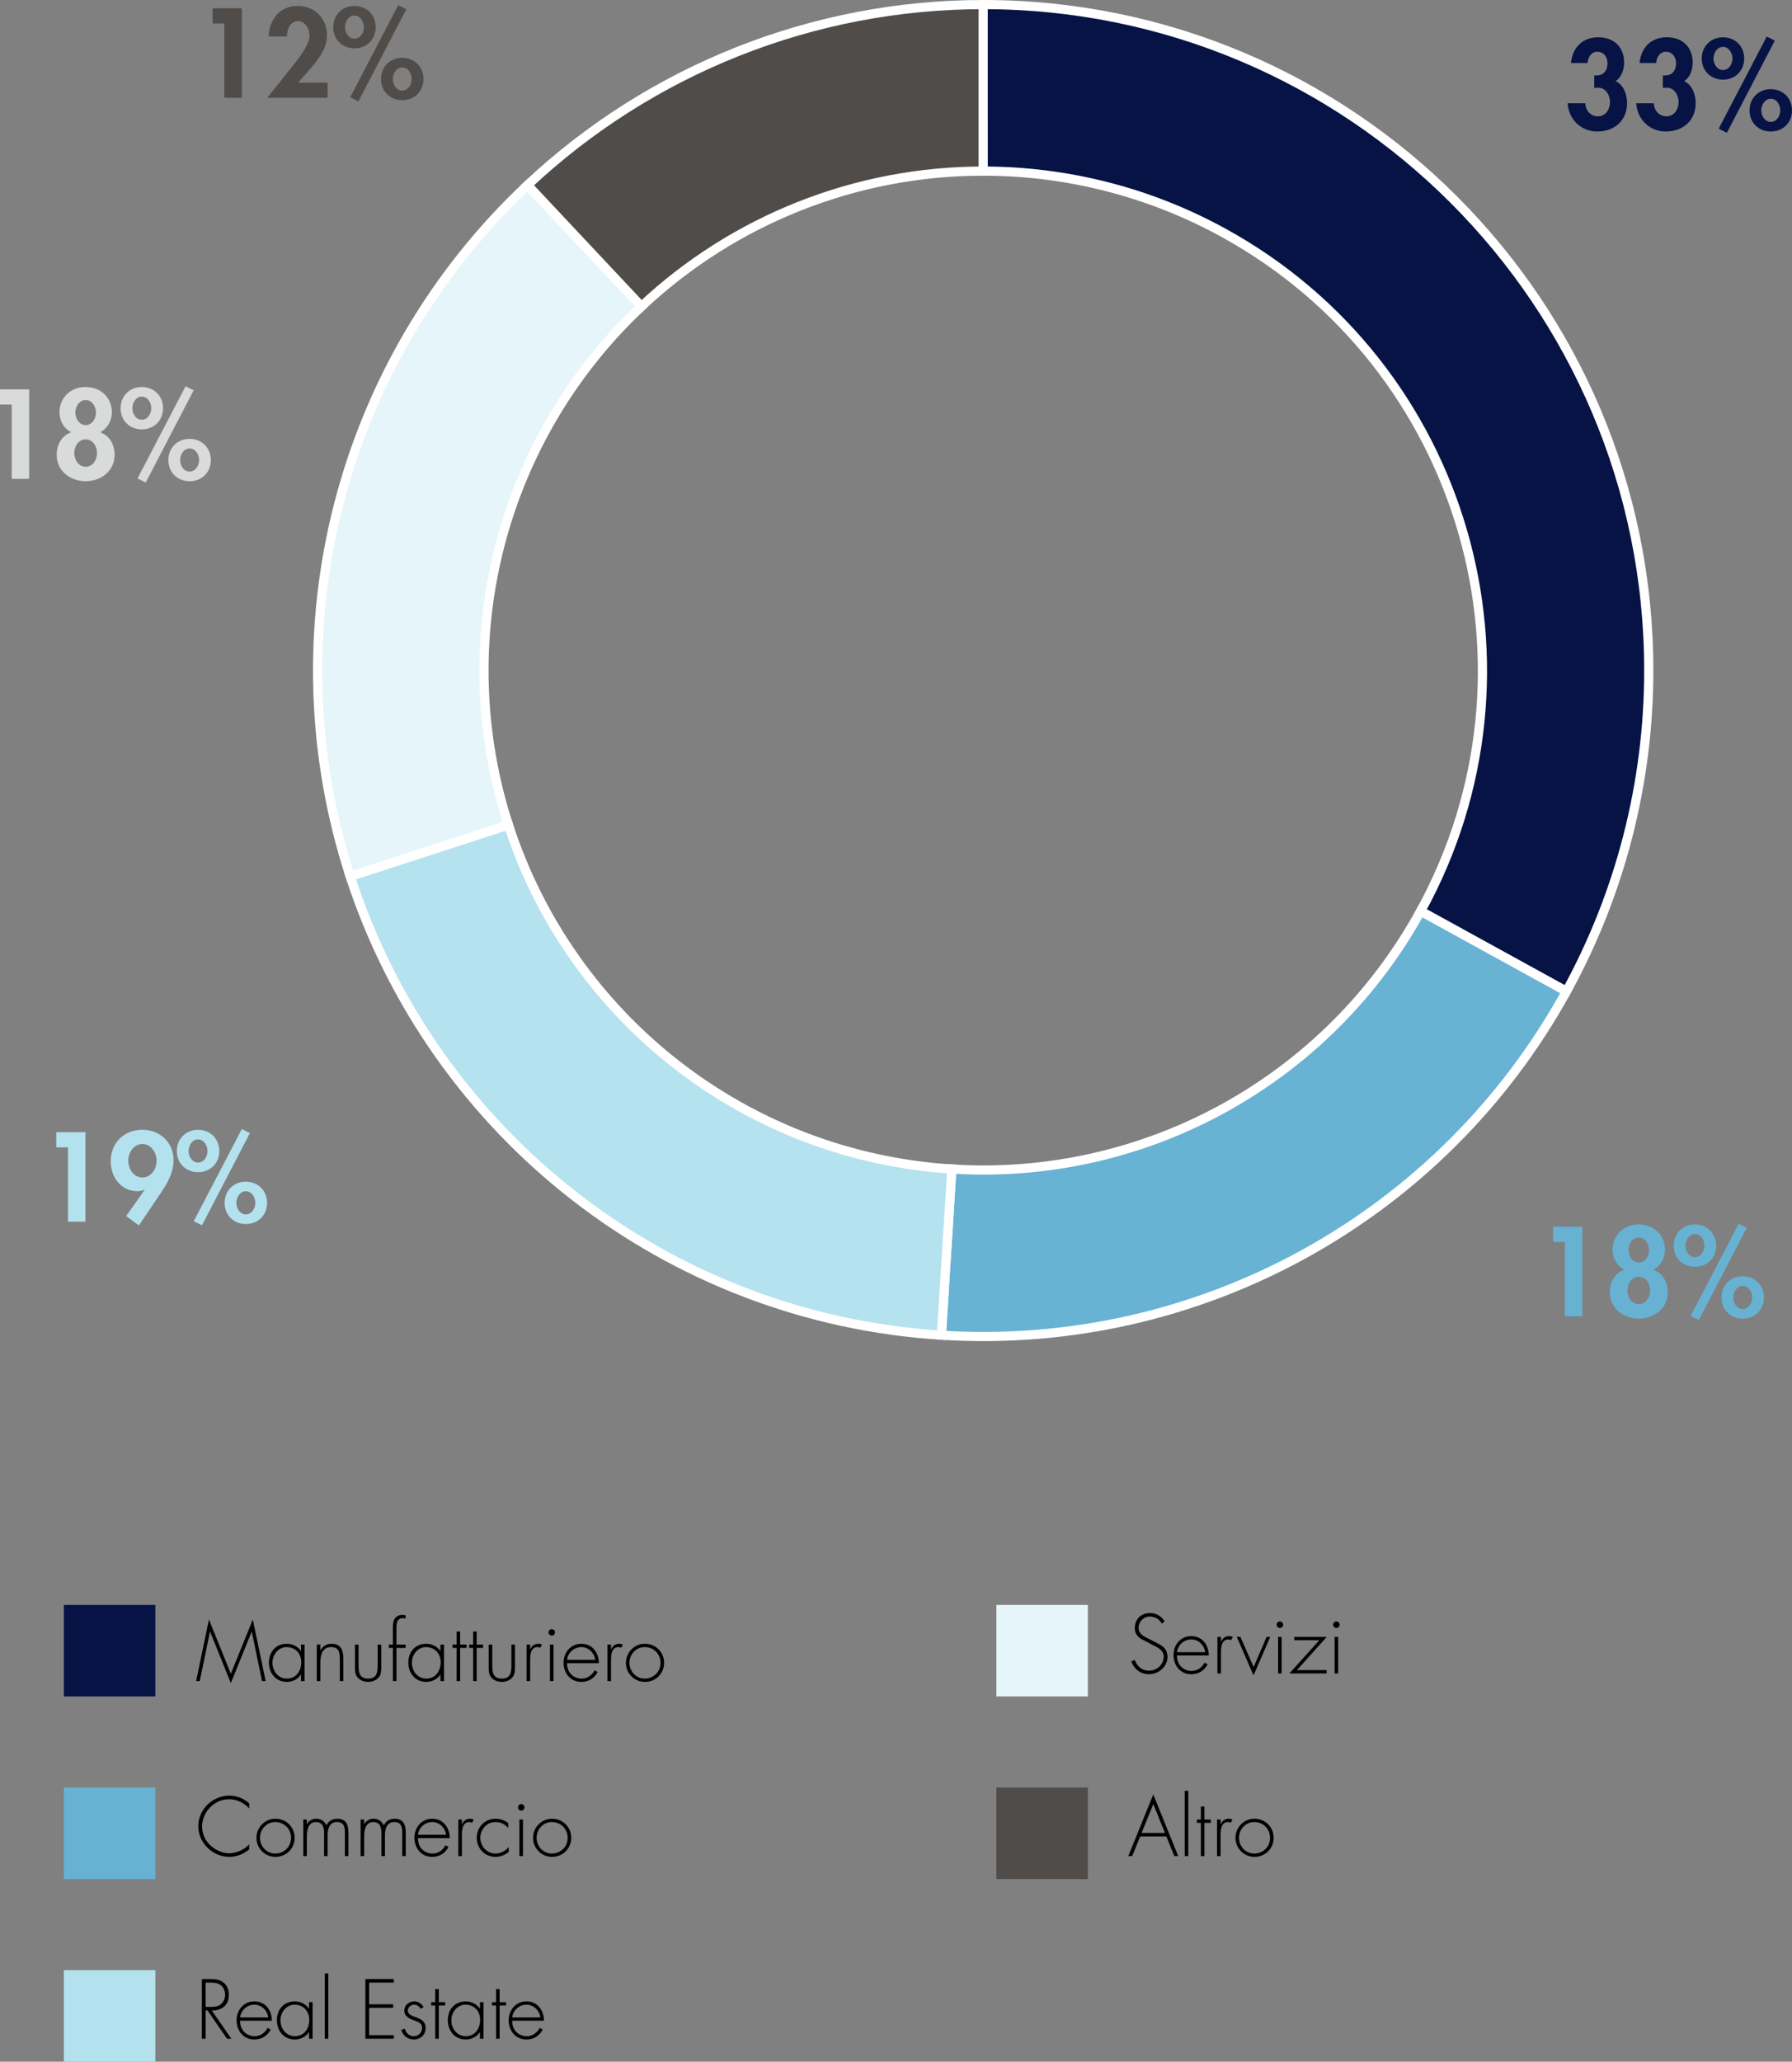 <?xml version="1.0" encoding="utf-8"?>
<!-- Generator: Adobe Illustrator 16.0.4, SVG Export Plug-In . SVG Version: 6.00 Build 0)  -->
<!DOCTYPE svg PUBLIC "-//W3C//DTD SVG 1.1//EN" "http://www.w3.org/Graphics/SVG/1.1/DTD/svg11.dtd">
<svg version="1.1" id="Layer_1" xmlns="http://www.w3.org/2000/svg" xmlns:xlink="http://www.w3.org/1999/xlink" x="0px" y="0px"
	 width="181.199px" height="208.348px" viewBox="0 0 181.199 208.348" enable-background="new 0 0 181.199 208.348"
	 xml:space="preserve">
<rect x="0" y="0" width="181.199" height="208.348" fill="#808080" stroke="none"/>
<g>
	<g>
		<path fill="#071344" d="M99.414,0.463c37.17,0,67.302,30.132,67.302,67.301c0,11.336-2.864,22.488-8.325,32.422l-14.744-8.104
			c13.43-24.43,4.513-55.118-19.916-68.55c-7.449-4.096-15.813-6.241-24.315-6.241L99.414,0.463L99.414,0.463z"/>
		<path fill="none" stroke="#FFFFFF" stroke-width="0.928" stroke-miterlimit="10" d="M99.414,0.463
			c37.17,0,67.302,30.132,67.302,67.301c0,11.336-2.864,22.488-8.325,32.422l-14.744-8.104c13.43-24.43,4.513-55.118-19.916-68.55
			c-7.449-4.096-15.813-6.241-24.315-6.241L99.414,0.463L99.414,0.463z"/>
		<path fill="#68B2D3" d="M158.391,100.186c-12.56,22.846-37.184,36.383-63.203,34.745l1.058-16.792
			c19.515,1.229,37.981-8.924,47.401-26.059L158.391,100.186z"/>
		<path fill="none" stroke="#FFFFFF" stroke-width="0.928" stroke-miterlimit="10" d="M158.391,100.186
			c-12.56,22.846-37.184,36.383-63.203,34.745l1.058-16.792c19.515,1.229,37.981-8.924,47.401-26.059L158.391,100.186z"/>
		<path fill="#B4E2EE" d="M95.189,134.931c-27.551-1.731-51.251-20.116-59.782-46.37l16.002-5.198
			c6.399,19.689,24.173,33.478,44.836,34.776L95.189,134.931z"/>
		<path fill="none" stroke="#FFFFFF" stroke-width="0.928" stroke-miterlimit="10" d="M95.189,134.931
			c-27.551-1.731-51.251-20.116-59.782-46.37l16.002-5.198c6.399,19.689,24.173,33.478,44.836,34.776L95.189,134.931z"/>
		<path fill="#E6F5F9" d="M35.407,88.561c-8.056-24.794-1.066-52.01,17.938-69.856L64.863,30.97
			C50.608,44.354,45.367,64.766,51.409,83.361L35.407,88.561z"/>
		<path fill="none" stroke="#FFFFFF" stroke-width="0.928" stroke-miterlimit="10" d="M35.407,88.561
			c-8.056-24.794-1.066-52.01,17.938-69.856L64.863,30.97C50.608,44.354,45.367,64.766,51.409,83.361L35.407,88.561z"/>
		<path fill="#4F4C49" d="M53.344,18.704C65.822,6.986,82.296,0.463,99.415,0.463V17.29c-12.839,0-25.194,4.892-34.553,13.679
			L53.344,18.704z"/>
		<path fill="none" stroke="#FFFFFF" stroke-width="0.928" stroke-miterlimit="10" d="M53.344,18.704
			C65.822,6.986,82.296,0.463,99.415,0.463V17.29c-12.839,0-25.194,4.892-34.553,13.679L53.344,18.704z"/>
	</g>
	<g>
		<path fill="#071344" d="M158.85,6.37c0.154-1.56,1.15-2.604,2.771-2.604c1.56,0,2.603,0.995,2.603,2.555
			c0,0.695-0.252,1.477-0.863,1.884c0.828,0.359,1.164,1.379,1.164,2.207c0,1.774-1.283,2.878-3.012,2.878
			c-1.654,0-2.902-1.235-2.998-2.854h1.774c0.036,0.72,0.517,1.319,1.296,1.319c0.791,0,1.211-0.743,1.211-1.451
			c0-0.72-0.479-1.499-1.271-1.438l-0.322,0.022v-1.26h0.191c0.756,0,1.15-0.492,1.15-1.248c0-0.601-0.372-1.151-1.031-1.151
			c-0.623,0-0.959,0.588-0.982,1.141H158.85z"/>
		<path fill="#071344" d="M165.784,6.37c0.155-1.56,1.151-2.604,2.771-2.604c1.559,0,2.604,0.995,2.604,2.555
			c0,0.695-0.252,1.477-0.864,1.884c0.828,0.359,1.164,1.379,1.164,2.207c0,1.774-1.283,2.878-3.011,2.878
			c-1.655,0-2.902-1.235-2.998-2.854h1.773c0.036,0.72,0.516,1.319,1.297,1.319c0.791,0,1.211-0.743,1.211-1.451
			c0-0.72-0.479-1.499-1.271-1.438l-0.322,0.022v-1.26h0.19c0.756,0,1.151-0.492,1.151-1.248c0-0.601-0.373-1.151-1.031-1.151
			c-0.625,0-0.959,0.588-0.983,1.141H165.784z"/>
		<path fill="#071344" d="M176.366,5.914c0,1.234-0.911,2.135-2.146,2.135c-1.236,0-2.148-0.899-2.148-2.135
			c0-1.247,0.925-2.146,2.148-2.146C175.441,3.767,176.366,4.667,176.366,5.914z M173.26,5.914c0,0.552,0.36,1.164,0.961,1.164
			c0.6,0,0.959-0.612,0.959-1.164c0-0.553-0.359-1.176-0.959-1.176C173.62,4.739,173.26,5.362,173.26,5.914z M179.461,4.103
			l-4.846,9.318l-0.827-0.419l4.856-9.309L179.461,4.103z M181.199,11.155c0,1.235-0.911,2.136-2.146,2.136
			c-1.234,0-2.146-0.899-2.146-2.136c0-1.246,0.923-2.146,2.146-2.146S181.199,9.908,181.199,11.155z M178.094,11.155
			c0,0.553,0.359,1.164,0.959,1.164s0.961-0.611,0.961-1.164c0-0.552-0.361-1.175-0.961-1.175S178.094,10.603,178.094,11.155z"/>
	</g>
	<g>
		<path fill="#67B2D3" d="M157.045,125.512v-1.535h2.95v9.043h-1.763v-7.508H157.045z"/>
		<path fill="#67B2D3" d="M163.057,126.316c0-1.548,1.164-2.579,2.65-2.579s2.65,1.031,2.65,2.579c0,0.827-0.443,1.619-1.188,1.99
			c0.982,0.372,1.463,1.26,1.463,2.303c0,1.633-1.402,2.651-2.927,2.651c-1.522,0-2.927-1.021-2.927-2.651
			c0-1.043,0.479-1.931,1.464-2.303C163.501,127.935,163.057,127.143,163.057,126.316z M164.557,130.417
			c0,0.659,0.42,1.379,1.15,1.379s1.15-0.72,1.15-1.379c0-0.672-0.42-1.393-1.15-1.393S164.557,129.746,164.557,130.417z
			 M164.664,126.316c0,0.601,0.384,1.271,1.043,1.271c0.66,0,1.044-0.672,1.044-1.271c0-0.588-0.384-1.26-1.044-1.26
			C165.048,125.056,164.664,125.728,164.664,126.316z"/>
		<path fill="#67B2D3" d="M173.531,125.884c0,1.235-0.911,2.135-2.146,2.135c-1.234,0-2.146-0.898-2.146-2.135
			c0-1.248,0.924-2.147,2.146-2.147S173.531,124.636,173.531,125.884z M170.425,125.884c0,0.552,0.36,1.163,0.96,1.163
			s0.959-0.611,0.959-1.163s-0.359-1.176-0.959-1.176S170.425,125.333,170.425,125.884z M176.626,124.073l-4.847,9.319l-0.826-0.42
			l4.857-9.307L176.626,124.073z M178.363,131.125c0,1.234-0.91,2.135-2.146,2.135s-2.146-0.899-2.146-2.135
			c0-1.248,0.923-2.147,2.146-2.147C177.441,128.978,178.363,129.877,178.363,131.125z M175.259,131.125
			c0,0.551,0.359,1.163,0.959,1.163c0.601,0,0.96-0.612,0.96-1.163c0-0.553-0.359-1.176-0.96-1.176
			C175.618,129.949,175.259,130.574,175.259,131.125z"/>
	</g>
	<g>
		<path fill="#B3E2EE" d="M5.687,115.948v-1.534h2.95v9.043H6.874v-7.509H5.687z"/>
		<path fill="#B3E2EE" d="M12.754,122.892l1.858-2.627l-0.023-0.022c-0.204,0.084-0.456,0.132-0.708,0.132
			c-1.654,0-2.687-1.439-2.687-2.999c0-1.87,1.332-3.202,3.19-3.202c1.787,0,3.166,1.26,3.166,3.083
			c0,1.079-0.516,2.146-1.104,3.021l-2.398,3.562L12.754,122.892z M12.97,117.303c0,0.815,0.54,1.69,1.427,1.69
			c0.888,0,1.439-0.875,1.439-1.69s-0.552-1.691-1.439-1.691S12.97,116.488,12.97,117.303z"/>
		<path fill="#B3E2EE" d="M22.173,116.32c0,1.235-0.911,2.136-2.146,2.136c-1.235,0-2.147-0.899-2.147-2.136
			c0-1.248,0.924-2.146,2.147-2.146C21.249,114.172,22.173,115.072,22.173,116.32z M19.066,116.32c0,0.553,0.36,1.163,0.96,1.163
			s0.959-0.61,0.959-1.163c0-0.552-0.359-1.176-0.959-1.176S19.066,115.768,19.066,116.32z M25.268,114.508l-4.846,9.319
			l-0.827-0.42l4.857-9.308L25.268,114.508z M27.006,121.561c0,1.235-0.911,2.135-2.146,2.135c-1.235,0-2.146-0.898-2.146-2.135
			c0-1.248,0.923-2.146,2.146-2.146C26.083,119.414,27.006,120.313,27.006,121.561z M23.9,121.561c0,0.551,0.359,1.163,0.959,1.163
			s0.96-0.612,0.96-1.163c0-0.552-0.36-1.176-0.96-1.176S23.9,121.009,23.9,121.561z"/>
	</g>
	<g>
		<path fill="#D9DBDB" d="M0,40.883v-1.535h2.95v9.043H1.188v-7.508H0z"/>
		<path fill="#D9DBDB" d="M6.012,41.687c0-1.547,1.163-2.578,2.65-2.578c1.487,0,2.65,1.031,2.65,2.578
			c0,0.827-0.443,1.619-1.187,1.991c0.983,0.371,1.463,1.259,1.463,2.303c0,1.631-1.403,2.65-2.927,2.65
			c-1.522,0-2.926-1.021-2.926-2.65c0-1.044,0.479-1.932,1.463-2.303C6.456,43.306,6.012,42.514,6.012,41.687z M7.511,45.789
			c0,0.659,0.42,1.38,1.151,1.38s1.151-0.721,1.151-1.38c0-0.672-0.42-1.392-1.151-1.392S7.511,45.117,7.511,45.789z M7.619,41.687
			c0,0.601,0.384,1.271,1.043,1.271c0.66,0,1.044-0.672,1.044-1.271c0-0.588-0.384-1.259-1.044-1.259
			C8.003,40.428,7.619,41.099,7.619,41.687z"/>
		<path fill="#D9DBDB" d="M16.486,41.255c0,1.234-0.911,2.135-2.146,2.135c-1.235,0-2.147-0.898-2.147-2.135
			c0-1.247,0.924-2.146,2.147-2.146C15.562,39.109,16.486,40.008,16.486,41.255z M13.38,41.255c0,0.552,0.36,1.163,0.96,1.163
			c0.6,0,0.959-0.611,0.959-1.163s-0.359-1.176-0.959-1.176C13.74,40.079,13.38,40.704,13.38,41.255z M19.581,39.444l-4.846,9.319
			l-0.827-0.42l4.857-9.307L19.581,39.444z M21.319,46.497c0,1.234-0.911,2.135-2.146,2.135c-1.235,0-2.146-0.899-2.146-2.135
			c0-1.247,0.923-2.147,2.146-2.147C20.396,44.35,21.319,45.25,21.319,46.497z M18.214,46.497c0,0.552,0.359,1.163,0.959,1.163
			c0.6,0,0.96-0.611,0.96-1.163c0-0.553-0.36-1.177-0.96-1.177C18.573,45.321,18.214,45.945,18.214,46.497z"/>
	</g>
	<g>
		<path fill="#4F4C49" d="M21.5,2.375V0.84h2.95v9.043h-1.763V2.375H21.5z"/>
		<path fill="#4F4C49" d="M33.125,8.348v1.535h-6.093l2.303-2.902c0.636-0.792,1.967-2.362,1.967-3.383
			c0-0.646-0.42-1.463-1.163-1.463c-0.792,0-1.151,0.863-1.115,1.547h-1.871C27.271,1.944,28.268,0.6,30.126,0.6
			c1.655,0,2.938,1.26,2.938,2.914c0,1.332-0.743,2.327-1.57,3.286l-1.332,1.548H33.125z"/>
		<path fill="#4F4C49" d="M37.986,2.747c0,1.234-0.911,2.135-2.146,2.135c-1.235,0-2.147-0.899-2.147-2.135
			c0-1.247,0.924-2.146,2.147-2.146C37.062,0.6,37.986,1.5,37.986,2.747z M34.88,2.747c0,0.552,0.36,1.164,0.96,1.164
			c0.6,0,0.959-0.612,0.959-1.164c0-0.553-0.359-1.176-0.959-1.176C35.24,1.572,34.88,2.195,34.88,2.747z M41.081,0.936
			l-4.846,9.318l-0.827-0.419l4.857-9.309L41.081,0.936z M42.819,7.988c0,1.235-0.911,2.136-2.146,2.136
			c-1.235,0-2.146-0.899-2.146-2.136c0-1.246,0.923-2.146,2.146-2.146C41.896,5.842,42.819,6.741,42.819,7.988z M39.714,7.988
			c0,0.553,0.359,1.164,0.959,1.164c0.6,0,0.96-0.611,0.96-1.164c0-0.552-0.36-1.175-0.96-1.175
			C40.073,6.813,39.714,7.436,39.714,7.988z"/>
	</g>
	<g>
		<path d="M25.462,164.899h-0.017l-2.103,5.189l-2.095-5.189h-0.016l-1.032,4.989h-0.367l1.295-6.229l2.215,5.484l2.223-5.484
			l1.296,6.229h-0.368L25.462,164.899z"/>
		<path d="M30.799,169.888h-0.36v-0.664h-0.016c-0.272,0.472-0.864,0.744-1.407,0.744c-1.119,0-1.823-0.872-1.823-1.951
			s0.695-1.903,1.807-1.903c0.568,0,1.111,0.257,1.424,0.721h0.016v-0.641h0.36L30.799,169.888L30.799,169.888z M27.552,168.017
			c0,0.848,0.561,1.615,1.456,1.615c0.943,0,1.455-0.769,1.455-1.655c0-0.854-0.584-1.526-1.479-1.526
			C28.136,166.45,27.552,167.217,27.552,168.017z"/>
		<path d="M32.393,166.77h0.016c0.216-0.408,0.616-0.656,1.096-0.656c0.951,0,1.215,0.593,1.215,1.545v2.229h-0.359v-2.229
			c0-0.664-0.08-1.208-0.888-1.208c-0.928,0-1.079,0.863-1.079,1.614v1.823h-0.36v-3.694h0.36L32.393,166.77L32.393,166.77z"/>
		<path d="M38.551,166.194v2.216c0,0.376,0.009,0.752-0.224,1.062c-0.256,0.336-0.688,0.496-1.104,0.496
			c-0.415,0-0.848-0.16-1.104-0.496c-0.231-0.312-0.224-0.688-0.224-1.062v-2.216h0.36v2.087c0,0.713,0.079,1.353,0.967,1.353
			c0.888,0,0.968-0.64,0.968-1.353v-2.087H38.551z"/>
		<path d="M40.088,169.888h-0.36v-3.358H39.32v-0.336h0.407v-1.653c0-0.272,0.009-0.664,0.145-0.904
			c0.168-0.296,0.487-0.447,0.823-0.447c0.112,0,0.216,0.017,0.32,0.057v0.327c-0.097-0.017-0.192-0.048-0.296-0.048
			c-0.624,0-0.632,0.623-0.632,1.087v1.583h0.928v0.336h-0.928L40.088,169.888L40.088,169.888z"/>
		<path d="M44.895,169.888h-0.36v-0.664h-0.016c-0.272,0.472-0.864,0.744-1.407,0.744c-1.119,0-1.823-0.872-1.823-1.951
			s0.695-1.903,1.807-1.903c0.568,0,1.111,0.257,1.424,0.721h0.016v-0.641h0.36L44.895,169.888L44.895,169.888z M41.647,168.017
			c0,0.848,0.561,1.615,1.456,1.615c0.943,0,1.455-0.769,1.455-1.655c0-0.854-0.584-1.526-1.479-1.526
			C42.231,166.45,41.647,167.217,41.647,168.017z"/>
		<path d="M46.528,169.888h-0.36v-3.358h-0.407v-0.336h0.407v-1.318h0.36v1.318h0.647v0.336h-0.647V169.888z"/>
		<path d="M48.2,169.888h-0.36v-3.358h-0.407v-0.336h0.407v-1.318h0.36v1.318h0.647v0.336H48.2V169.888z"/>
		<path d="M52.07,166.194v2.216c0,0.376,0.009,0.752-0.224,1.062c-0.256,0.336-0.688,0.496-1.104,0.496
			c-0.415,0-0.848-0.16-1.104-0.496c-0.231-0.312-0.224-0.688-0.224-1.062v-2.216h0.36v2.087c0,0.713,0.079,1.353,0.967,1.353
			c0.888,0,0.968-0.64,0.968-1.353v-2.087H52.07z"/>
		<path d="M53.607,166.674h0.016c0.145-0.336,0.408-0.562,0.8-0.562c0.144,0,0.264,0.032,0.392,0.09l-0.191,0.318
			c-0.088-0.048-0.16-0.072-0.256-0.072c-0.808,0-0.76,1.009-0.76,1.553v1.887h-0.36v-3.694h0.36L53.607,166.674L53.607,166.674z"/>
		<path d="M56.12,164.963c0,0.184-0.145,0.327-0.328,0.327s-0.328-0.145-0.328-0.327c0-0.177,0.145-0.328,0.328-0.328
			S56.12,164.787,56.12,164.963z M55.968,169.888h-0.359v-3.694h0.359V169.888z"/>
		<path d="M57.344,168.073c-0.023,0.937,0.624,1.561,1.479,1.561c0.576,0,1.04-0.344,1.304-0.84l0.304,0.176
			c-0.336,0.64-0.928,1-1.655,1c-1.096,0-1.791-0.888-1.791-1.935c0-1.032,0.712-1.921,1.791-1.921c1.119,0,1.783,0.896,1.775,1.959
			H57.344z M60.19,167.738c-0.088-0.68-0.647-1.287-1.407-1.287c-0.751,0-1.375,0.592-1.439,1.287H60.19z"/>
		<path d="M61.784,166.674H61.8c0.145-0.336,0.408-0.562,0.8-0.562c0.144,0,0.264,0.032,0.392,0.09l-0.191,0.318
			c-0.088-0.048-0.16-0.072-0.256-0.072c-0.808,0-0.76,1.009-0.76,1.553v1.887h-0.36v-3.694h0.36L61.784,166.674L61.784,166.674z"/>
		<path d="M67.15,168.042c0,1.095-0.855,1.927-1.943,1.927c-1.063,0-1.919-0.872-1.919-1.919c0-1.063,0.848-1.937,1.919-1.937
			C66.295,166.114,67.15,166.946,67.15,168.042z M63.647,168.049c0,0.84,0.664,1.583,1.535,1.583c0.904,0,1.607-0.688,1.607-1.583
			c0-0.912-0.695-1.601-1.607-1.601C64.304,166.45,63.647,167.194,63.647,168.049z"/>
	</g>
	<g>
		<path d="M25.197,182.772c-0.463-0.566-1.279-0.951-2.022-0.951c-1.503,0-2.742,1.297-2.742,2.774c0,0.704,0.304,1.367,0.808,1.863
			c0.504,0.479,1.223,0.831,1.935,0.831c0.695,0,1.575-0.375,2.022-0.919v0.526c-0.567,0.473-1.263,0.752-2.007,0.752
			c-1.679,0-3.142-1.398-3.142-3.087c0-1.711,1.439-3.102,3.15-3.102c0.728,0,1.463,0.287,1.998,0.783V182.772z"/>
		<path d="M29.791,185.723c0,1.095-0.855,1.927-1.943,1.927c-1.063,0-1.919-0.872-1.919-1.919c0-1.062,0.848-1.936,1.919-1.936
			C28.936,183.795,29.791,184.627,29.791,185.723z M26.288,185.731c0,0.84,0.664,1.583,1.535,1.583c0.904,0,1.607-0.688,1.607-1.583
			c0-0.912-0.695-1.6-1.607-1.6C26.944,184.131,26.288,184.875,26.288,185.731z"/>
		<path d="M31.024,184.339h0.016c0.168-0.344,0.536-0.544,0.928-0.544c0.472,0,0.848,0.24,1.039,0.672
			c0.2-0.439,0.608-0.672,1.08-0.672c0.951,0,1.144,0.647,1.144,1.456v2.317h-0.36v-2.365c0-0.568-0.088-1.072-0.792-1.072
			c-0.768,0-0.951,0.672-0.951,1.312v2.127h-0.359v-2.277c0-0.576-0.104-1.16-0.824-1.16c-0.775,0-0.919,0.808-0.919,1.407v2.03
			h-0.36v-3.693h0.36v0.463H31.024z"/>
		<path d="M36.824,184.339h0.016c0.168-0.344,0.536-0.544,0.928-0.544c0.472,0,0.848,0.24,1.039,0.672
			c0.2-0.439,0.608-0.672,1.08-0.672c0.951,0,1.143,0.647,1.143,1.456v2.317h-0.36v-2.365c0-0.568-0.088-1.072-0.791-1.072
			c-0.768,0-0.952,0.672-0.952,1.312v2.127h-0.359v-2.277c0-0.576-0.104-1.16-0.824-1.16c-0.775,0-0.919,0.808-0.919,1.407v2.03
			h-0.36v-3.693h0.36L36.824,184.339L36.824,184.339z"/>
		<path d="M42.264,185.754c-0.023,0.936,0.624,1.56,1.479,1.56c0.576,0,1.04-0.344,1.304-0.84l0.304,0.176
			c-0.336,0.641-0.928,1-1.655,1c-1.096,0-1.791-0.888-1.791-1.935c0-1.032,0.712-1.92,1.791-1.92c1.119,0,1.783,0.896,1.775,1.959
			H42.264z M45.11,185.419c-0.088-0.681-0.647-1.288-1.407-1.288c-0.751,0-1.375,0.592-1.439,1.288H45.11z"/>
		<path d="M46.704,184.356h0.016c0.145-0.336,0.408-0.561,0.8-0.561c0.144,0,0.264,0.032,0.392,0.089l-0.191,0.319
			c-0.088-0.049-0.16-0.072-0.256-0.072c-0.808,0-0.76,1.008-0.76,1.552v1.887h-0.36v-3.693h0.36L46.704,184.356L46.704,184.356z"/>
		<path d="M51.398,184.731c-0.352-0.384-0.775-0.6-1.304-0.6c-0.871,0-1.527,0.744-1.527,1.584c0,0.839,0.648,1.599,1.52,1.599
			c0.527,0,1.023-0.256,1.359-0.664v0.488c-0.376,0.328-0.848,0.512-1.344,0.512c-1.095,0-1.895-0.854-1.895-1.935
			c0-1.072,0.815-1.92,1.903-1.92c0.479,0,0.919,0.145,1.287,0.456L51.398,184.731L51.398,184.731z"/>
		<path d="M53.032,182.645c0,0.185-0.145,0.327-0.328,0.327s-0.328-0.144-0.328-0.327c0-0.177,0.145-0.328,0.328-0.328
			S53.032,182.468,53.032,182.645z M52.88,187.57h-0.359v-3.693h0.359V187.57z"/>
		<path d="M57.759,185.723c0,1.095-0.856,1.927-1.943,1.927c-1.063,0-1.919-0.872-1.919-1.919c0-1.062,0.848-1.936,1.919-1.936
			C56.902,183.795,57.759,184.627,57.759,185.723z M54.256,185.731c0,0.84,0.664,1.583,1.535,1.583c0.904,0,1.607-0.688,1.607-1.583
			c0-0.912-0.695-1.6-1.607-1.6C54.912,184.131,54.256,184.875,54.256,185.731z"/>
	</g>
	<g>
		<path d="M23.391,206.026h-0.439l-1.967-2.854h-0.192v2.854h-0.384v-6.027h0.752c0.487,0,0.967,0.008,1.375,0.304
			c0.432,0.304,0.607,0.783,0.607,1.295c0,1.048-0.728,1.591-1.727,1.575L23.391,206.026z M21.28,202.812
			c0.375,0,0.751-0.017,1.055-0.28c0.288-0.23,0.424-0.592,0.424-0.95c0-0.448-0.208-0.896-0.64-1.088
			c-0.319-0.151-0.728-0.137-1.079-0.137h-0.248v2.455H21.28z"/>
		<path d="M24.28,204.21c-0.023,0.936,0.624,1.56,1.479,1.56c0.576,0,1.039-0.344,1.304-0.84l0.304,0.176
			c-0.336,0.641-0.928,1-1.655,1c-1.096,0-1.791-0.888-1.791-1.936c0-1.031,0.712-1.918,1.791-1.918
			c1.119,0,1.783,0.895,1.775,1.958H24.28L24.28,204.21z M27.127,203.875c-0.088-0.681-0.647-1.288-1.407-1.288
			c-0.751,0-1.375,0.592-1.439,1.288H27.127z"/>
		<path d="M31.606,206.026h-0.36v-0.664H31.23c-0.272,0.474-0.863,0.744-1.407,0.744c-1.12,0-1.823-0.872-1.823-1.951
			c0-1.078,0.695-1.901,1.807-1.901c0.568,0,1.111,0.256,1.424,0.719h0.016v-0.64h0.36L31.606,206.026L31.606,206.026z
			 M28.359,204.155c0,0.849,0.561,1.615,1.456,1.615c0.943,0,1.455-0.768,1.455-1.655c0-0.854-0.584-1.526-1.479-1.526
			C28.943,202.587,28.359,203.355,28.359,204.155z"/>
		<path d="M33.2,206.026h-0.36v-6.597h0.36V206.026z"/>
		<path d="M37.328,200.357v2.19h2.431v0.359h-2.431v2.76h2.495v0.358h-2.879v-6.027h2.879v0.358L37.328,200.357L37.328,200.357z"/>
		<path d="M42.52,203.003c-0.12-0.256-0.36-0.416-0.647-0.416c-0.312,0-0.632,0.256-0.632,0.576c0,0.888,1.799,0.456,1.799,1.791
			c0,0.68-0.527,1.15-1.191,1.15c-0.615,0-1.119-0.376-1.271-0.976l0.352-0.112c0.137,0.44,0.433,0.752,0.92,0.752
			c0.464,0,0.832-0.368,0.832-0.832c0-0.455-0.353-0.6-0.72-0.728c-0.504-0.185-1.08-0.399-1.08-1.023
			c0-0.56,0.472-0.935,1.008-0.935c0.376,0,0.783,0.247,0.943,0.591L42.52,203.003z"/>
		<path d="M44.368,206.026h-0.36v-3.357h-0.407v-0.336h0.407v-1.319h0.36v1.319h0.647v0.336h-0.647V206.026z"/>
		<path d="M48.887,206.026h-0.36v-0.664h-0.016c-0.272,0.474-0.864,0.744-1.407,0.744c-1.119,0-1.823-0.872-1.823-1.951
			c0-1.078,0.695-1.901,1.807-1.901c0.568,0,1.111,0.256,1.424,0.719h0.016v-0.64h0.36L48.887,206.026L48.887,206.026z
			 M45.64,204.155c0,0.849,0.561,1.615,1.456,1.615c0.943,0,1.455-0.768,1.455-1.655c0-0.854-0.584-1.526-1.479-1.526
			C46.224,202.587,45.64,203.355,45.64,204.155z"/>
		<path d="M50.52,206.026h-0.36v-3.357h-0.407v-0.336h0.407v-1.319h0.36v1.319h0.647v0.336H50.52V206.026z"/>
		<path d="M51.792,204.21c-0.023,0.936,0.624,1.56,1.479,1.56c0.576,0,1.039-0.344,1.304-0.84l0.304,0.176
			c-0.336,0.641-0.928,1-1.655,1c-1.096,0-1.791-0.888-1.791-1.936c0-1.031,0.712-1.918,1.791-1.918
			c1.119,0,1.783,0.895,1.775,1.958H51.792L51.792,204.21z M54.639,203.875c-0.088-0.681-0.647-1.288-1.407-1.288
			c-0.751,0-1.375,0.592-1.439,1.288H54.639z"/>
	</g>
	<g>
		<path d="M117.488,164.077c-0.271-0.433-0.655-0.713-1.223-0.713c-0.647,0-1.137,0.521-1.137,1.151s0.6,0.896,1.088,1.128
			l1.151,0.601c0.454,0.286,0.688,0.654,0.688,1.198c0,0.999-0.912,1.751-1.888,1.751c-0.84,0-1.495-0.52-1.774-1.295l0.336-0.151
			c0.256,0.64,0.728,1.087,1.455,1.087c0.791,0,1.486-0.623,1.486-1.423c0-0.681-0.695-0.969-1.216-1.225l-1.087-0.575
			c-0.398-0.248-0.624-0.6-0.624-1.078c0-0.896,0.64-1.527,1.543-1.527c0.608,0,1.185,0.327,1.472,0.848L117.488,164.077z"/>
		<path d="M119.018,167.298c-0.022,0.936,0.625,1.56,1.479,1.56c0.575,0,1.04-0.344,1.304-0.84l0.305,0.176
			c-0.336,0.641-0.929,1-1.655,1c-1.097,0-1.791-0.888-1.791-1.936c0-1.031,0.712-1.918,1.791-1.918
			c1.118,0,1.782,0.895,1.774,1.958H119.018L119.018,167.298z M121.863,166.963c-0.088-0.68-0.646-1.288-1.406-1.288
			c-0.751,0-1.375,0.592-1.439,1.288H121.863z"/>
		<path d="M123.458,165.9h0.017c0.145-0.336,0.407-0.56,0.799-0.56c0.145,0,0.265,0.031,0.393,0.088l-0.191,0.319
			c-0.088-0.049-0.16-0.072-0.256-0.072c-0.808,0-0.76,1.008-0.76,1.552v1.887H123.1v-3.693h0.359L123.458,165.9L123.458,165.9z"/>
		<path d="M126.762,168.466l1.312-3.047h0.367l-1.688,3.895l-1.695-3.895h0.369L126.762,168.466z"/>
		<path d="M129.746,164.188c0,0.186-0.145,0.328-0.328,0.328s-0.328-0.144-0.328-0.328c0-0.176,0.145-0.327,0.328-0.327
			S129.746,164.012,129.746,164.188z M129.594,169.114h-0.359v-3.693h0.359V169.114z"/>
		<path d="M134.137,168.778v0.336h-3.758l3.021-3.357h-2.534v-0.336h3.286l-3.016,3.357H134.137z"/>
		<path d="M135.458,164.188c0,0.186-0.146,0.328-0.328,0.328s-0.328-0.144-0.328-0.328c0-0.176,0.146-0.327,0.328-0.327
			S135.458,164.012,135.458,164.188z M135.307,169.114h-0.359v-3.693h0.359V169.114z"/>
	</g>
	<g>
		<path d="M115.29,185.586l-0.808,1.982h-0.393l2.526-6.229l2.519,6.229h-0.392l-0.808-1.982H115.29z M116.617,182.317l-1.184,2.91
			h2.358L116.617,182.317z"/>
		<path d="M120.154,187.57h-0.36v-6.597h0.36V187.57z"/>
		<path d="M121.786,187.57h-0.36v-3.357h-0.406v-0.336h0.406v-1.319h0.36v1.319h0.647v0.336h-0.647V187.57z"/>
		<path d="M123.418,184.356h0.016c0.146-0.336,0.408-0.561,0.801-0.561c0.144,0,0.264,0.032,0.392,0.089l-0.19,0.319
			c-0.088-0.049-0.16-0.072-0.256-0.072c-0.809,0-0.761,1.008-0.761,1.552v1.887h-0.36v-3.693h0.36L123.418,184.356L123.418,184.356
			z"/>
		<path d="M128.785,185.723c0,1.095-0.855,1.927-1.943,1.927c-1.062,0-1.919-0.872-1.919-1.919c0-1.062,0.849-1.936,1.919-1.936
			C127.93,183.795,128.785,184.627,128.785,185.723z M125.282,185.731c0,0.84,0.663,1.583,1.534,1.583
			c0.904,0,1.607-0.688,1.607-1.583c0-0.912-0.695-1.6-1.607-1.6C125.938,184.131,125.282,184.875,125.282,185.731z"/>
	</g>
	<rect x="6.458" y="162.187" fill="#071344" width="9.251" height="9.25"/>
	<rect x="6.458" y="199.098" fill="#B3E2EE" width="9.251" height="9.25"/>
	<rect x="6.458" y="180.643" fill="#67B2D3" width="9.251" height="9.25"/>
	<rect x="100.748" y="162.187" fill="#E6F5F9" width="9.251" height="9.25"/>
	<rect x="100.748" y="180.643" fill="#4F4C49" width="9.251" height="9.25"/>
</g>
</svg>
